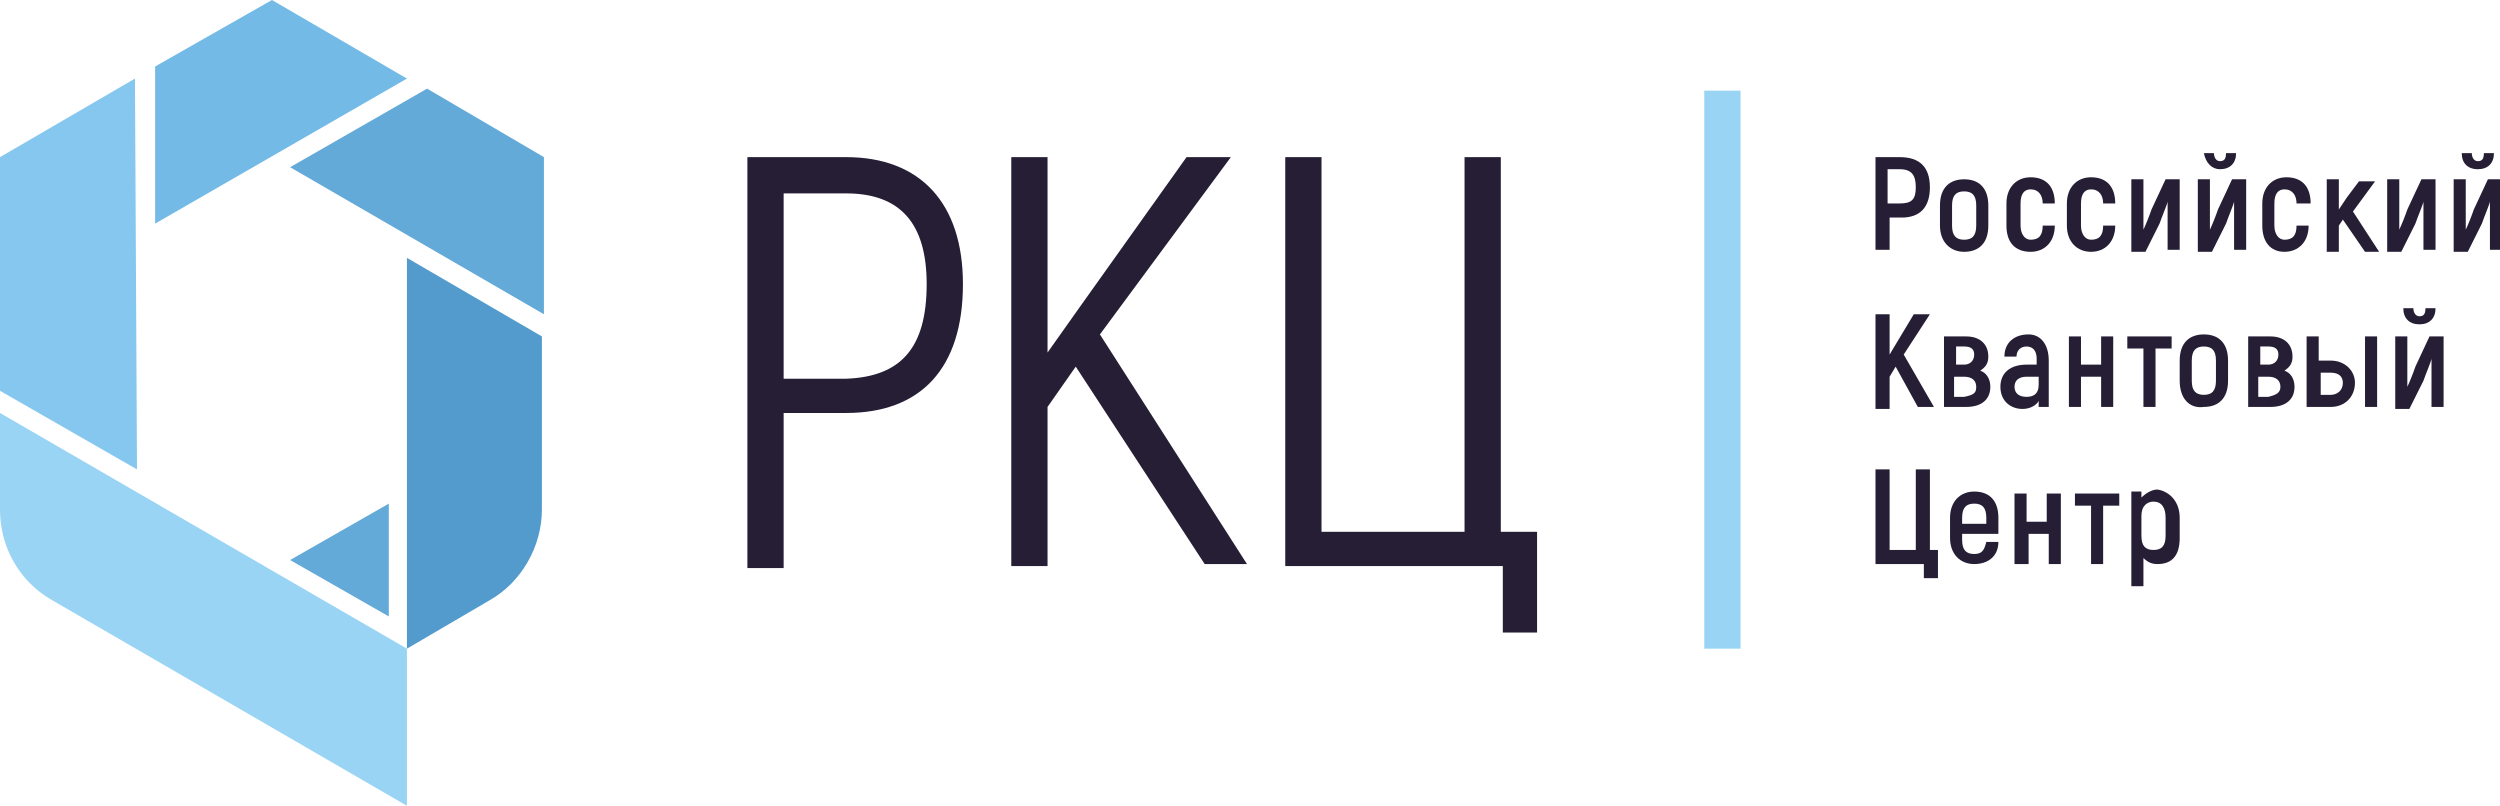<?xml version="1.0" encoding="UTF-8"?> <!-- Generator: Adobe Illustrator 17.1.0, SVG Export Plug-In . SVG Version: 6.00 Build 0) --> <svg xmlns="http://www.w3.org/2000/svg" xmlns:xlink="http://www.w3.org/1999/xlink" id="Layer_1" x="0px" y="0px" viewBox="0 0 124.1 40" xml:space="preserve"> <g> <g> <path fill="#99D4F5" d="M0,20.5l20.2,11.7V40L2.6,29.8C1,28.9,0,27.2,0,25.3V20.5z"></path> <g> <polygon fill="#73BAE6" points="7.7,11.1 20.2,3.9 13.5,0 7.7,3.3 "></polygon> </g> <g> <polygon fill="#63AAD9" points="19.3,25 14.4,27.8 19.3,30.6 "></polygon> </g> <g> <polygon fill="#85C7EE" points="6.8,23.3 6.7,3.9 0,7.8 0,19.4 "></polygon> </g> <g> <path fill="#529BCC" d="M20.2,12.8l0,19.4l4.1-2.4c1.6-0.9,2.6-2.7,2.6-4.5v-8.6L20.2,12.8z"></path> </g> <g> <polygon fill="#63AAD9" points="14.4,8.3 27,15.6 27,7.8 21.2,4.4 "></polygon> </g> </g> <g> <g> <g> <g> <path fill="#251E35" d="M47.8,14.1c0,4.2-2.1,6.4-5.8,6.4h-3.1v7.7h-1.8V7.8H42C45.7,7.8,47.8,10.1,47.8,14.1z M46,14.1 c0-3-1.3-4.5-4-4.5h-3.1v9.2H42C44.7,18.7,46,17.3,46,14.1z"></path> <path fill="#251E35" d="M53.4,18.2l-1.4,2v7.9h-1.8V7.8H52v9.7l1.7-2.4l5.2-7.3h2.2l-6.5,8.8l7.3,11.4h-2.1L53.4,18.2z"></path> <path fill="#251E35" d="M74.5,28.1H63.8V7.8h1.8v18.6h7.1V7.8h1.8v18.6h1.8v5h-1.7V28.1z"></path> </g> </g> <g> <g> <path fill="#251E35" d="M95.8,9.3c0,1-0.5,1.5-1.4,1.5h-0.6v1.6h-0.7V7.8h1.2C95.3,7.8,95.8,8.3,95.8,9.3z M95.1,9.3 c0-0.6-0.2-0.9-0.8-0.9h-0.6v1.7h0.6C94.9,10.1,95.1,9.9,95.1,9.3z"></path> <path fill="#251E35" d="M96.3,11.2v-1c0-0.9,0.5-1.3,1.2-1.3c0.8,0,1.2,0.5,1.2,1.3v1c0,0.9-0.5,1.3-1.2,1.3 C96.8,12.5,96.3,12,96.3,11.2z M98.1,11.2v-1c0-0.5-0.2-0.7-0.6-0.7c-0.4,0-0.6,0.2-0.6,0.7v1c0,0.5,0.2,0.7,0.6,0.7 C97.9,11.9,98.1,11.7,98.1,11.2z"></path> <path fill="#251E35" d="M99.6,11.2v-1.1c0-0.8,0.5-1.3,1.2-1.3c0.8,0,1.2,0.5,1.2,1.3h-0.6c0-0.4-0.2-0.7-0.6-0.7 c-0.3,0-0.5,0.2-0.5,0.7v1.1c0,0.4,0.2,0.7,0.5,0.7c0.4,0,0.6-0.2,0.6-0.7h0.6c0,0.8-0.5,1.3-1.2,1.3 C100,12.5,99.6,12,99.6,11.2z"></path> <path fill="#251E35" d="M102.6,11.2v-1.1c0-0.8,0.5-1.3,1.2-1.3c0.8,0,1.2,0.5,1.2,1.3h-0.6c0-0.4-0.2-0.7-0.6-0.7 c-0.3,0-0.5,0.2-0.5,0.7v1.1c0,0.4,0.2,0.7,0.5,0.7c0.4,0,0.6-0.2,0.6-0.7h0.6c0,0.8-0.5,1.3-1.2,1.3 C103.1,12.5,102.6,12,102.6,11.2z"></path> <path fill="#251E35" d="M105.8,8.9h0.6v1.5c0,0.3,0,0.6,0,1l0,0c0.1-0.2,0.3-0.7,0.4-1l0.7-1.5h0.7v3.5h-0.6v-1.3 c0-0.3,0-0.8,0-1.1l0,0c0,0.1-0.3,0.8-0.4,1.1l-0.7,1.4h-0.7V8.9z"></path> <path fill="#251E35" d="M109.1,8.9h0.6v1.5c0,0.3,0,0.6,0,1l0,0c0.1-0.2,0.3-0.7,0.4-1l0.7-1.5h0.7v3.5h-0.6v-1.3 c0-0.3,0-0.8,0-1.1l0,0c0,0.1-0.3,0.8-0.4,1.1l-0.7,1.4h-0.7V8.9z M109.4,7.6h0.5c0,0.2,0.1,0.4,0.3,0.4c0.2,0,0.3-0.1,0.3-0.4 h0.5c0,0.5-0.3,0.8-0.8,0.8C109.8,8.4,109.5,8.1,109.4,7.6z"></path> <path fill="#251E35" d="M112.3,11.2v-1.1c0-0.8,0.5-1.3,1.2-1.3c0.8,0,1.2,0.5,1.2,1.3H114c0-0.4-0.2-0.7-0.6-0.7 c-0.3,0-0.5,0.2-0.5,0.7v1.1c0,0.4,0.2,0.7,0.5,0.7c0.4,0,0.6-0.2,0.6-0.7h0.6c0,0.8-0.5,1.3-1.2,1.3 C112.7,12.5,112.3,12,112.3,11.2z"></path> <path fill="#251E35" d="M116.3,10.9l-0.2,0.3v1.3h-0.6V8.9h0.6v1.5l0.4-0.6l0.6-0.8h0.8l-1.1,1.5l1.3,2h-0.7L116.3,10.9z"></path> <path fill="#251E35" d="M118.5,8.9h0.6v1.5c0,0.3,0,0.6,0,1l0,0c0.1-0.2,0.3-0.7,0.4-1l0.7-1.5h0.7v3.5h-0.6v-1.3 c0-0.3,0-0.8,0-1.1l0,0c0,0.1-0.3,0.8-0.4,1.1l-0.7,1.4h-0.7V8.9z"></path> <path fill="#251E35" d="M121.8,8.9h0.6v1.5c0,0.3,0,0.6,0,1l0,0c0.1-0.2,0.3-0.7,0.4-1l0.7-1.5h0.7v3.5h-0.6v-1.3 c0-0.3,0-0.8,0-1.1l0,0c0,0.1-0.3,0.8-0.4,1.1l-0.7,1.4h-0.7V8.9z M122.2,7.6h0.5c0,0.2,0.1,0.4,0.3,0.4c0.2,0,0.3-0.1,0.3-0.4 h0.5c0,0.5-0.3,0.8-0.8,0.8C122.5,8.4,122.2,8.1,122.2,7.6z"></path> <path fill="#251E35" d="M94.1,18.2l-0.3,0.5v1.6h-0.7v-4.7h0.7v2l0.3-0.5l0.9-1.5h0.8l-1.3,2l1.5,2.6h-0.8L94.1,18.2z"></path> <path fill="#251E35" d="M98.8,19.2c0,0.6-0.4,1-1.2,1h-1.1v-3.5h1.1c0.7,0,1.1,0.4,1.1,1c0,0.3-0.1,0.5-0.4,0.7 C98.6,18.5,98.8,18.8,98.8,19.2z M97.1,18.1h0.4c0.3,0,0.5-0.2,0.5-0.5c0-0.3-0.2-0.4-0.5-0.4h-0.4V18.1z M98.1,19.2 c0-0.3-0.2-0.5-0.6-0.5h-0.5v1h0.5C98,19.6,98.1,19.5,98.1,19.2z"></path> <path fill="#251E35" d="M101.7,17.9v2.3h-0.5l0-0.3c-0.1,0.2-0.4,0.4-0.8,0.4c-0.6,0-1.1-0.4-1.1-1.1c0-0.7,0.5-1.1,1.3-1.1 h0.5v-0.3c0-0.4-0.2-0.6-0.5-0.6c-0.3,0-0.5,0.2-0.5,0.5h-0.6c0-0.7,0.5-1.1,1.2-1.1C101.3,16.6,101.7,17.1,101.7,17.9z M101.1,18.7h-0.5c-0.4,0-0.6,0.2-0.6,0.5c0,0.3,0.2,0.5,0.6,0.5s0.6-0.2,0.6-0.6V18.7z"></path> <path fill="#251E35" d="M104.9,16.7v3.5h-0.6v-1.5h-1v1.5h-0.6v-3.5h0.6v1.4h1v-1.4H104.9z"></path> <path fill="#251E35" d="M107.8,17.3H107v2.9h-0.6v-2.9h-0.8v-0.6h2.2V17.3z"></path> <path fill="#251E35" d="M108.2,18.9v-1c0-0.9,0.5-1.3,1.2-1.3c0.8,0,1.2,0.5,1.2,1.3v1c0,0.9-0.5,1.3-1.2,1.3 C108.7,20.3,108.2,19.8,108.2,18.9z M110,18.9v-1c0-0.5-0.2-0.7-0.6-0.7c-0.4,0-0.6,0.2-0.6,0.7v1c0,0.5,0.2,0.7,0.6,0.7 C109.8,19.6,110,19.4,110,18.9z"></path> <path fill="#251E35" d="M113.9,19.2c0,0.6-0.4,1-1.2,1h-1.1v-3.5h1.1c0.7,0,1.1,0.4,1.1,1c0,0.3-0.1,0.5-0.4,0.7 C113.7,18.5,113.9,18.8,113.9,19.2z M112.2,18.1h0.4c0.3,0,0.5-0.2,0.5-0.5c0-0.3-0.2-0.4-0.5-0.4h-0.4V18.1z M113.2,19.2 c0-0.3-0.2-0.5-0.6-0.5h-0.5v1h0.5C113,19.6,113.2,19.5,113.2,19.2z"></path> <path fill="#251E35" d="M116.9,19c0,0.7-0.5,1.2-1.2,1.2h-1.2v-3.5h0.6v1.2h0.6C116.4,17.9,116.9,18.4,116.9,19z M116.3,19 c0-0.3-0.2-0.5-0.6-0.5h-0.5v1.1h0.5C116,19.6,116.3,19.4,116.3,19z M118,16.7v3.5h-0.6v-3.5H118z"></path> <path fill="#251E35" d="M118.9,16.7h0.6v1.5c0,0.3,0,0.6,0,1l0,0c0.1-0.2,0.3-0.7,0.4-1l0.7-1.5h0.7v3.5h-0.6v-1.3 c0-0.3,0-0.8,0-1.1l0,0c0,0.1-0.3,0.8-0.4,1.1l-0.7,1.4h-0.7V16.7z M119.3,15.3h0.5c0,0.2,0.1,0.4,0.3,0.4 c0.2,0,0.3-0.1,0.3-0.4h0.5c0,0.5-0.3,0.8-0.8,0.8C119.6,16.1,119.3,15.8,119.3,15.3z"></path> <path fill="#251E35" d="M95.5,28h-2.4v-4.7h0.7v4h1.3v-4h0.7v4h0.4v1.4h-0.7V28z"></path> <path fill="#251E35" d="M99.2,26.9C99.2,27.6,98.7,28,98,28c-0.7,0-1.2-0.5-1.2-1.3v-1c0-0.8,0.5-1.3,1.2-1.3 c0.8,0,1.2,0.5,1.2,1.3v0.8h-1.8v0.3c0,0.5,0.2,0.7,0.6,0.7c0.4,0,0.5-0.2,0.6-0.6H99.2z M97.4,25.7V26h1.2v-0.3 c0-0.5-0.2-0.7-0.6-0.7C97.6,25,97.4,25.2,97.4,25.7z"></path> <path fill="#251E35" d="M102.3,24.4V28h-0.6v-1.5h-1V28H100v-3.5h0.6v1.4h1v-1.4H102.3z"></path> <path fill="#251E35" d="M105.2,25.1h-0.8V28h-0.6v-2.9h-0.8v-0.6h2.2V25.1z"></path> <path fill="#251E35" d="M108.2,25.7v1c0,0.9-0.4,1.3-1.1,1.3c-0.3,0-0.5-0.1-0.7-0.3v1.4h-0.6v-4.7h0.5l0,0.3 c0.2-0.2,0.5-0.4,0.8-0.4C107.7,24.4,108.2,24.9,108.2,25.7z M107.5,25.7c0-0.5-0.2-0.8-0.6-0.8c-0.3,0-0.6,0.2-0.6,0.7v1 c0,0.5,0.2,0.7,0.6,0.7c0.4,0,0.6-0.2,0.6-0.7V25.7z"></path> </g> </g> <g> <rect x="84.6" y="4.5" fill="#99D4F5" width="1.8" height="27.7"></rect> </g> </g> </g> </g> </svg> 